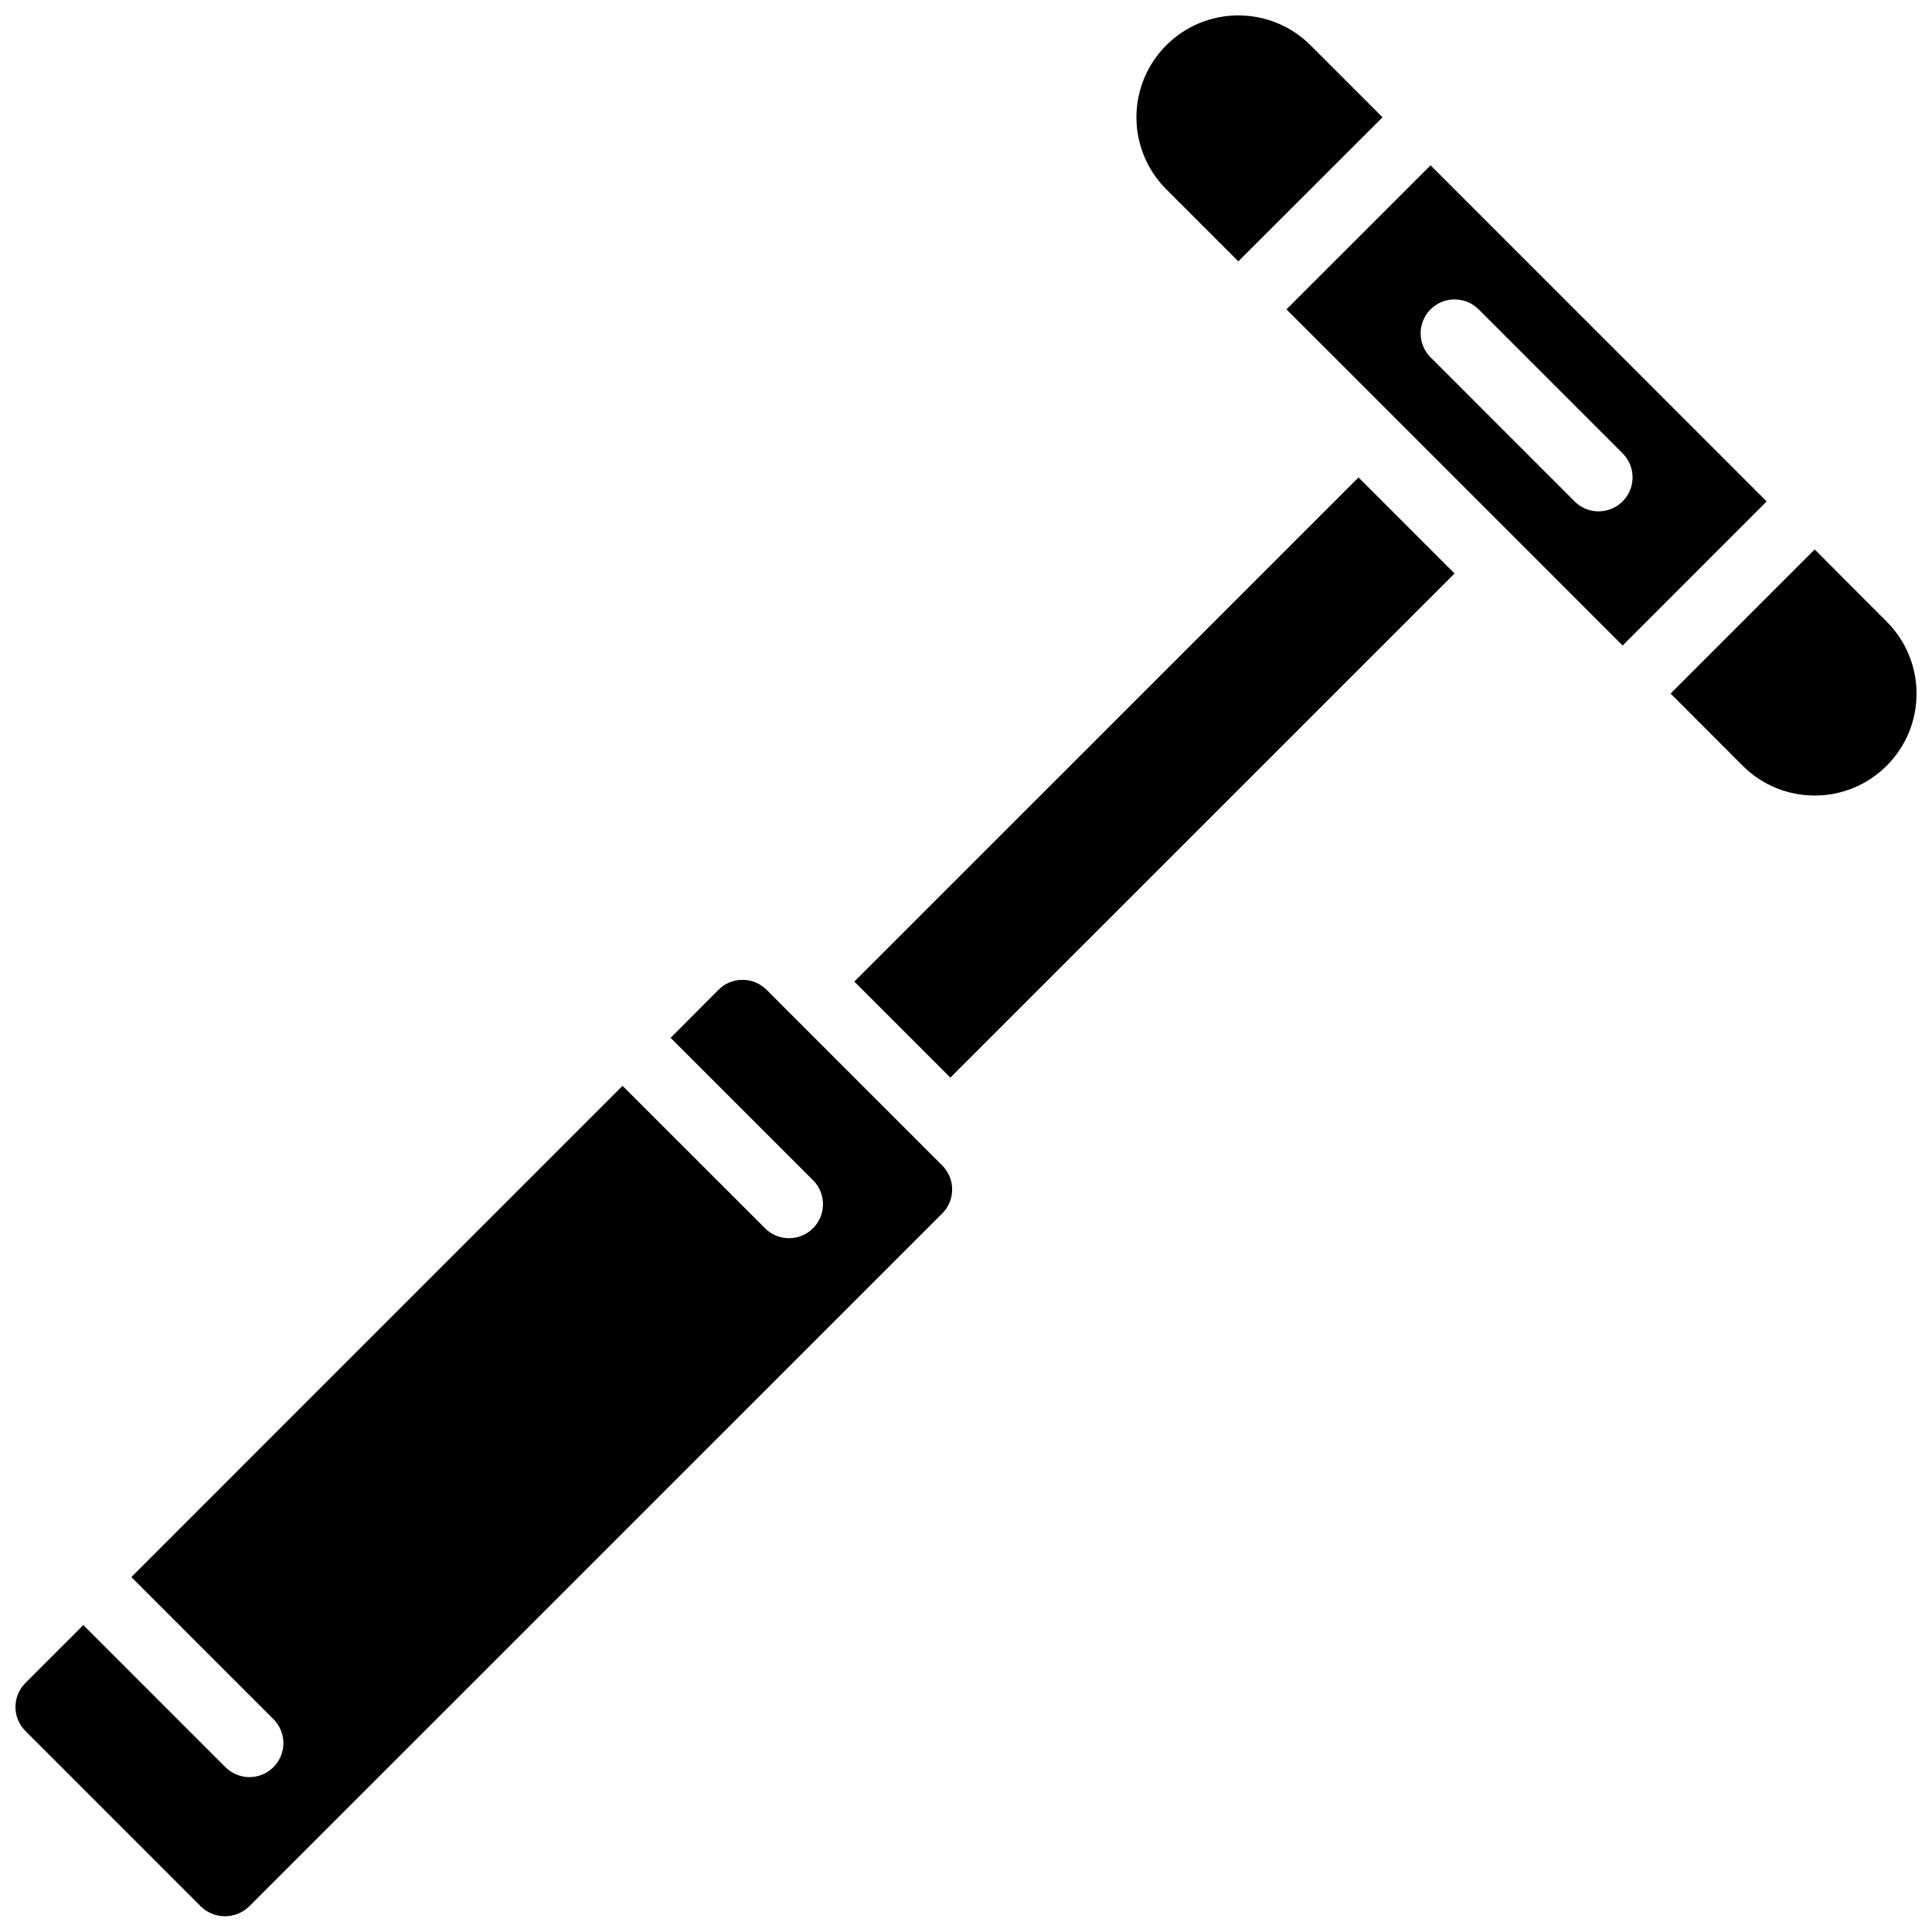<?xml version="1.0" encoding="UTF-8"?>
<!-- Uploaded to: ICON Repo, www.iconrepo.com, Generator: ICON Repo Mixer Tools -->
<svg width="800px" height="800px" version="1.1" viewBox="144 144 512 512" xmlns="http://www.w3.org/2000/svg">
 <defs>
  <clipPath id="c">
   <path d="m586 289h65.902v66h-65.902z"/>
  </clipPath>
  <clipPath id="b">
   <path d="m148.09 403h248.91v248.9h-248.91z"/>
  </clipPath>
  <clipPath id="a">
   <path d="m445 148.09h66v65.906h-66z"/>
  </clipPath>
 </defs>
 <path d="m523.11 187.81-38.184 38.172 25.461 25.453 38.172 38.172 25.453 25.461 38.172-38.18zm44.539 91.703c-2.387 0.008-4.676-0.941-6.359-2.637l-38.172-38.172c-3.512-3.516-3.512-9.211 0.004-12.727 3.516-3.512 9.215-3.508 12.727 0.004l38.164 38.164c2.57 2.574 3.34 6.441 1.949 9.805-1.395 3.359-4.672 5.555-8.312 5.555z"/>
 <g clip-path="url(#c)">
  <path d="m624.91 289.61-38.184 38.184 19.094 19.125c10.539 10.543 27.633 10.547 38.176 0.004 10.543-10.539 10.547-27.633 0.004-38.176z"/>
 </g>
 <g clip-path="url(#b)">
  <path d="m347.14 406.3c-3.516-3.512-9.211-3.512-12.723 0l-12.695 12.738 37.555 37.551c2.387 2.254 3.359 5.625 2.535 8.805-0.824 3.176-3.312 5.652-6.496 6.461-3.18 0.809-6.547-0.18-8.789-2.578l-37.551-37.516-130.17 130.18 37.543 37.543c2.34 2.258 3.277 5.602 2.453 8.75-0.824 3.144-3.281 5.602-6.426 6.426-3.144 0.82-6.492-0.117-8.75-2.453l-37.543-37.543-15.355 15.348c-3.508 3.512-3.508 9.199 0 12.711l46.539 46.547c3.551 3.406 9.16 3.406 12.711 0l183.72-183.69c3.516-3.512 3.516-9.207 0-12.719z"/>
 </g>
 <path d="m370.4 404.13 133.62-133.6 25.449 25.453-133.62 133.6z"/>
 <g clip-path="url(#a)">
  <path d="m472.21 148.09c-10.93-0.02-20.789 6.551-24.977 16.645-4.191 10.09-1.883 21.711 5.848 29.438l19.09 19.09 38.219-38.184-19.102-19.09c-5.055-5.066-11.922-7.91-19.078-7.898z"/>
 </g>
</svg>